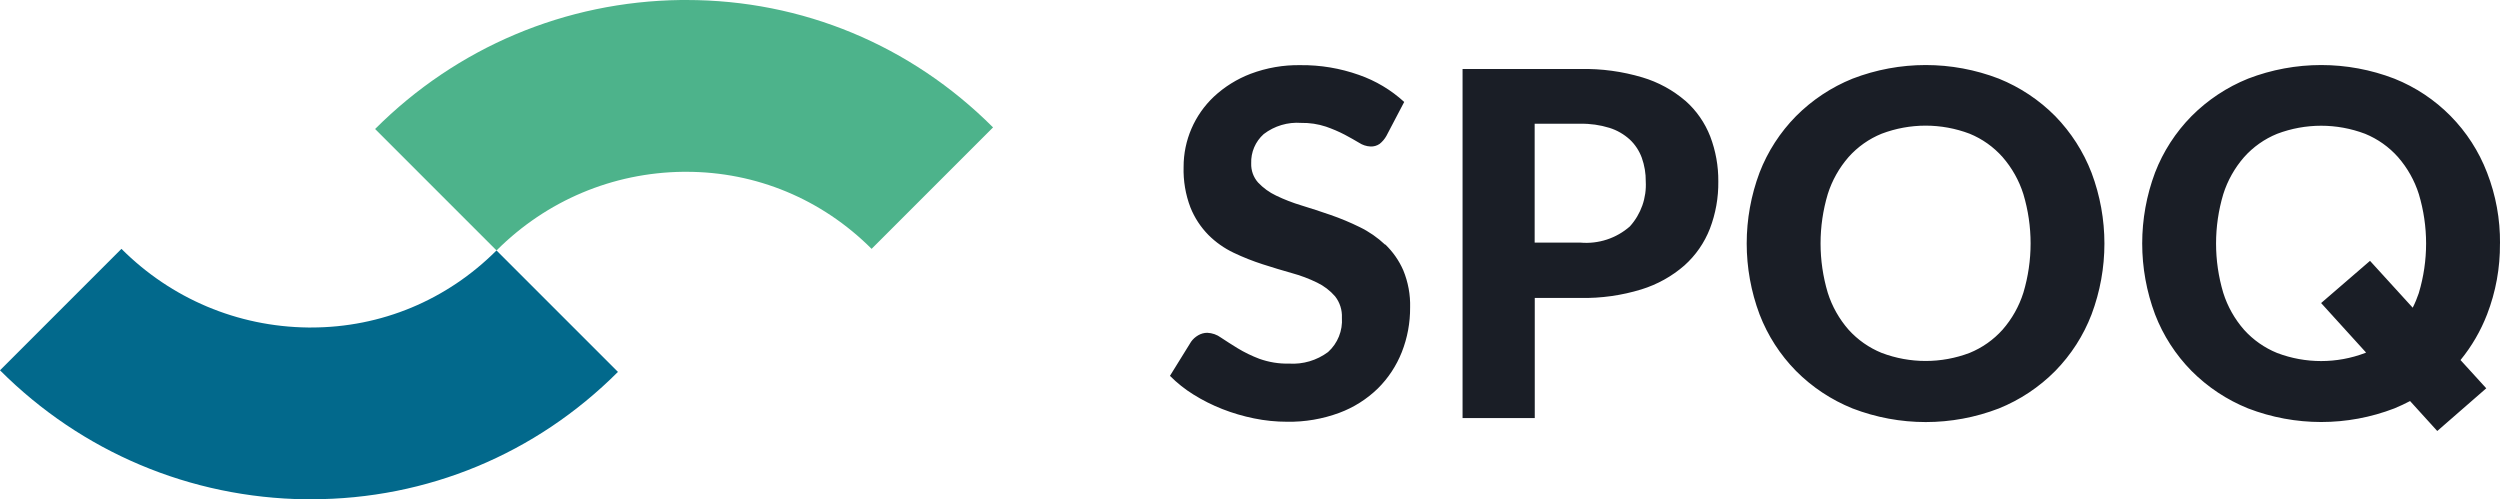 <?xml version="1.0" encoding="UTF-8"?><svg id="logo" xmlns="http://www.w3.org/2000/svg" viewBox="0 0 500 99.86"><path id="spoq" d="m277.02,48.93c-1.51-1.42-3.22-2.61-5.08-3.51-1.89-.93-3.83-1.74-5.82-2.43-1.99-.69-3.93-1.32-5.82-1.9-1.74-.52-3.44-1.18-5.08-1.97-1.36-.64-2.58-1.53-3.61-2.62-.93-1.05-1.42-2.42-1.37-3.83-.08-2.22.84-4.37,2.5-5.85,2.14-1.64,4.81-2.44,7.5-2.24,1.68-.03,3.36.22,4.96.75,1.29.45,2.54.98,3.75,1.61,1.09.58,2.04,1.12,2.86,1.61.68.45,1.47.71,2.29.75.64.03,1.27-.15,1.81-.51.56-.44,1.02-.99,1.37-1.61l3.56-6.79c-2.62-2.4-5.7-4.24-9.06-5.41-3.75-1.33-7.69-1.99-11.67-1.95-3.41-.06-6.8.53-9.99,1.73-2.72,1.04-5.21,2.59-7.34,4.57-3.87,3.65-6.07,8.73-6.06,14.05-.08,2.77.38,5.53,1.37,8.12.82,2.05,2.04,3.91,3.59,5.49,1.47,1.47,3.18,2.67,5.05,3.56,1.89.9,3.83,1.67,5.82,2.31,1.99.64,3.93,1.23,5.82,1.76,1.74.47,3.43,1.11,5.05,1.9,1.37.66,2.59,1.59,3.59,2.74.96,1.22,1.44,2.74,1.37,4.28.18,2.59-.84,5.13-2.77,6.87-2.25,1.67-5.01,2.49-7.81,2.31-2.02.05-4.03-.28-5.93-.96-1.51-.57-2.97-1.28-4.36-2.12-1.25-.77-2.36-1.48-3.32-2.12-.8-.59-1.75-.92-2.74-.96-.64,0-1.27.18-1.83.51-.55.32-1.03.75-1.4,1.27l-4.23,6.83c1.42,1.43,3,2.69,4.72,3.75,1.82,1.14,3.75,2.1,5.75,2.89,2.06.81,4.18,1.43,6.35,1.87,2.18.45,4.39.67,6.62.67,3.55.06,7.09-.55,10.42-1.78,2.89-1.07,5.52-2.74,7.72-4.88,2.08-2.06,3.71-4.54,4.79-7.27,1.12-2.84,1.68-5.87,1.66-8.93.07-2.55-.4-5.08-1.37-7.44-.85-1.95-2.08-3.7-3.61-5.17m60.03-28.72c-2.5-2.14-5.43-3.74-8.59-4.68-4.02-1.2-8.2-1.77-12.39-1.68h-23.58v69.81h14.44v-24.02h9.14c4.12.08,8.24-.5,12.18-1.71,3.17-.98,6.11-2.61,8.61-4.79,2.26-2.02,4-4.54,5.1-7.36,1.15-3.01,1.72-6.21,1.68-9.43.03-3.07-.52-6.13-1.61-9-1.07-2.75-2.77-5.2-4.98-7.15m-11.06,25.1c-2.72,2.41-6.32,3.59-9.94,3.27h-9.14v-23.77h9.14c1.97-.04,3.94.24,5.82.82,1.51.47,2.89,1.27,4.06,2.33,1.08,1.01,1.9,2.27,2.41,3.66.54,1.52.81,3.13.79,4.74.18,3.28-.95,6.5-3.15,8.95m85.05-22.02c-3.21-3.24-7.05-5.79-11.28-7.5-9.42-3.63-19.84-3.63-29.26,0-4.24,1.71-8.08,4.26-11.31,7.5-3.17,3.22-5.66,7.06-7.29,11.28-3.43,9.14-3.43,19.22,0,28.37,1.63,4.23,4.11,8.08,7.29,11.31,3.22,3.24,7.07,5.79,11.31,7.5,9.42,3.63,19.84,3.63,29.26,0,4.23-1.71,8.07-4.26,11.28-7.5,3.17-3.24,5.64-7.08,7.26-11.31,3.43-9.13,3.43-19.19,0-28.32-1.63-4.23-4.1-8.08-7.26-11.33m-6.38,35.32c-.86,2.72-2.28,5.24-4.16,7.39-1.82,2.03-4.07,3.61-6.59,4.64-5.67,2.15-11.92,2.15-17.59,0-2.53-1.03-4.79-2.61-6.62-4.64-1.88-2.15-3.3-4.66-4.16-7.39-1.92-6.44-1.92-13.29,0-19.73.86-2.73,2.28-5.25,4.16-7.41,1.82-2.04,4.08-3.64,6.62-4.67,5.67-2.15,11.92-2.15,17.59,0,2.52,1.03,4.78,2.63,6.59,4.67,1.88,2.16,3.3,4.68,4.16,7.41,1.93,6.44,1.93,13.29,0,19.73m95.33-9.88c.04-4.83-.83-9.62-2.58-14.12-3.29-8.59-10.01-15.41-18.55-18.82-9.42-3.63-19.84-3.63-29.26,0-4.24,1.71-8.08,4.26-11.31,7.5-3.17,3.22-5.66,7.06-7.29,11.28-3.43,9.14-3.43,19.22,0,28.37,1.63,4.23,4.11,8.07,7.29,11.3,3.23,3.24,7.07,5.79,11.31,7.5,9.42,3.63,19.84,3.63,29.26,0,1.09-.45,2.13-.94,3.14-1.47l5.44,5.99,9.8-8.54-5.15-5.65c2.24-2.74,4.03-5.82,5.31-9.12,1.75-4.53,2.62-9.34,2.58-14.19m-16.22,9.89c-.34,1.01-.75,2-1.23,2.95l-8.54-9.37-9.78,8.44,8.99,9.9c-.07.03-.12.06-.19.09-5.67,2.15-11.92,2.15-17.59,0-2.53-1.03-4.79-2.61-6.62-4.64-1.88-2.15-3.3-4.66-4.16-7.39-1.92-6.44-1.92-13.29,0-19.73.86-2.73,2.28-5.25,4.16-7.41,1.82-2.04,4.08-3.64,6.62-4.67,5.67-2.15,11.92-2.15,17.59,0,2.52,1.03,4.78,2.63,6.59,4.67,1.88,2.16,3.3,4.68,4.16,7.41,1.93,6.44,1.93,13.29,0,19.73" style="fill:#1a1e26;"/><path id="blue" d="m62.27,99.86c-.37,0-.73,0-1.1,0-23.1-.29-44.82-9.45-61.17-25.8l24.29-24.29c9.97,9.97,23.22,15.56,37.3,15.73.22,0,.44,0,.66,0,13.97,0,27.1-5.46,37.05-15.41l24.29,24.29c-16.45,16.45-38.19,25.47-61.33,25.47Z" style="fill:#02698c;"/><path id="green" d="m137.29,0c-.37,0-.73,0-1.1,0-23.1.29-44.82,9.45-61.17,25.8l24.29,24.29c9.97-9.97,23.22-15.56,37.3-15.73.22,0,.44,0,.66,0,13.97,0,27.1,5.46,37.05,15.41l24.29-24.29C182.16,9.02,160.42,0,137.29,0Z" style="fill:#4db38b;"/></svg>